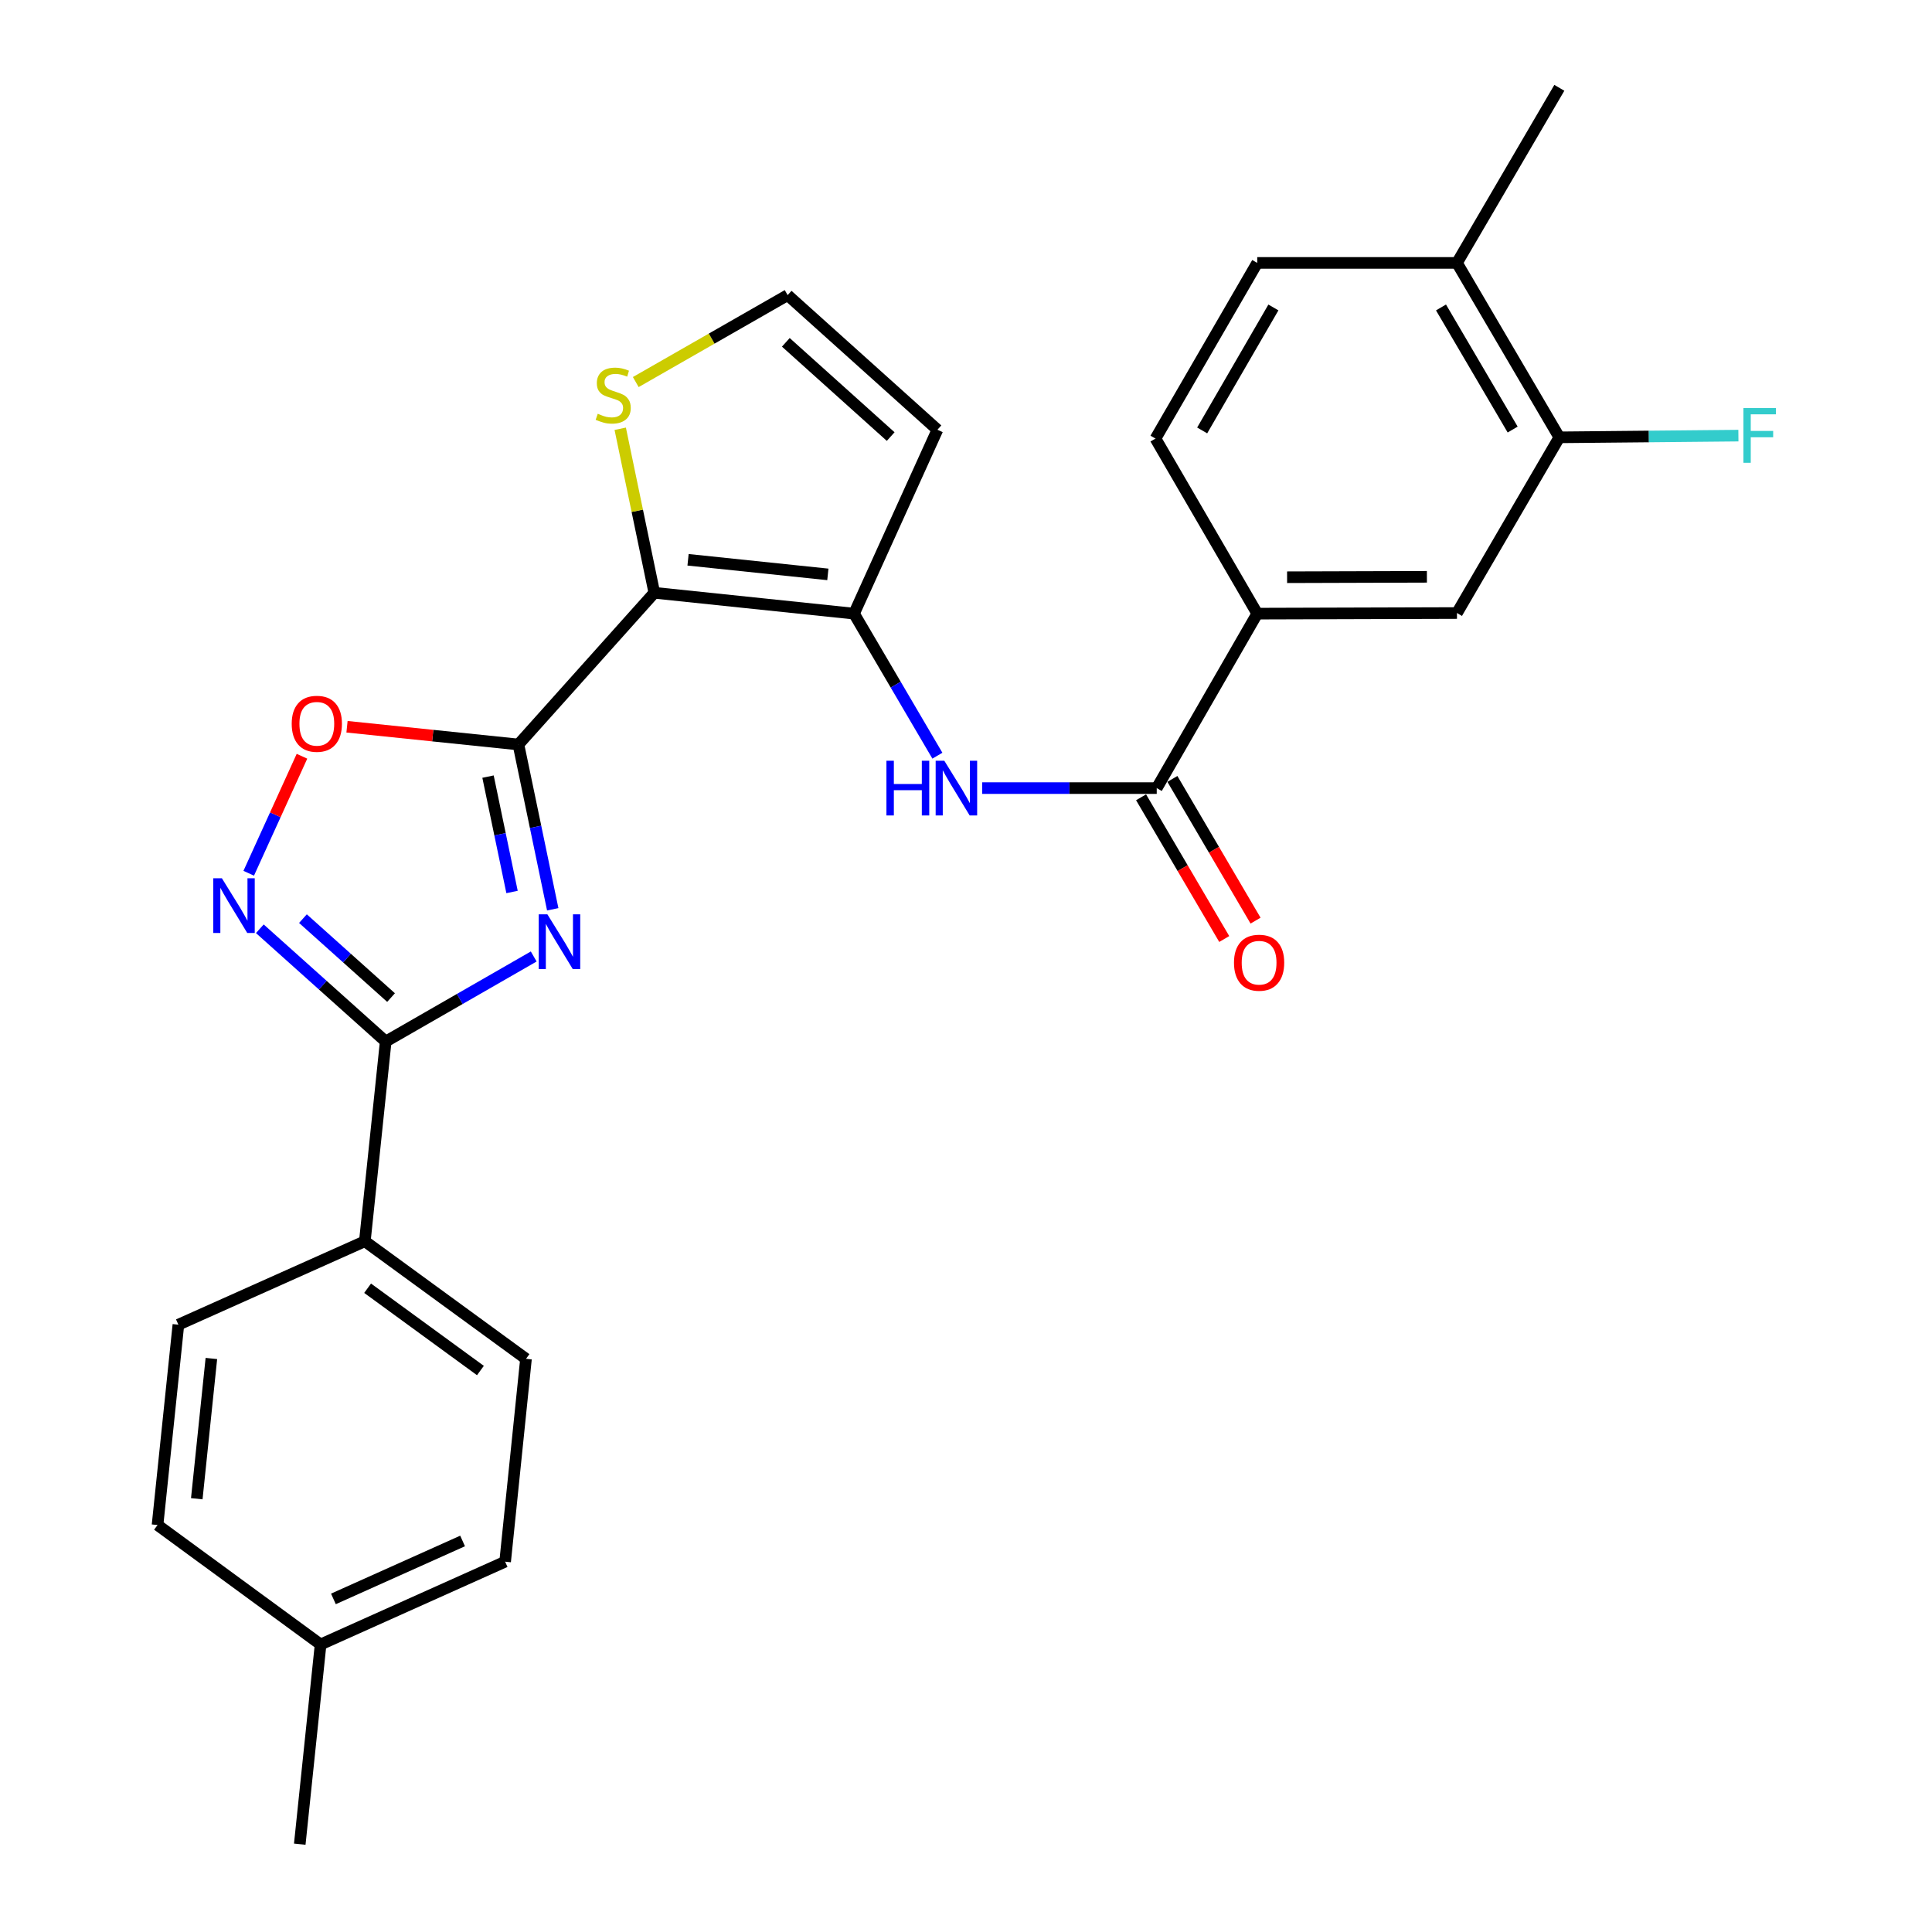 <?xml version='1.0' encoding='iso-8859-1'?>
<svg version='1.1' baseProfile='full'
              xmlns='http://www.w3.org/2000/svg'
                      xmlns:rdkit='http://www.rdkit.org/xml'
                      xmlns:xlink='http://www.w3.org/1999/xlink'
                  xml:space='preserve'
width='1000px' height='1000px' viewBox='0 0 1000 1000'>
<!-- END OF HEADER -->
<rect style='opacity:1.0;fill:#FFFFFF;stroke:none' width='1000' height='1000' x='0' y='0'> </rect>
<path class='bond-0' d='M 268.336,385.346 L 277.216,427.998' style='fill:none;fill-rule:evenodd;stroke:#000000;stroke-width:6px;stroke-linecap:butt;stroke-linejoin:miter;stroke-opacity:1' />
<path class='bond-0' d='M 277.216,427.998 L 286.095,470.651' style='fill:none;fill-rule:evenodd;stroke:#0000FF;stroke-width:6px;stroke-linecap:butt;stroke-linejoin:miter;stroke-opacity:1' />
<path class='bond-0' d='M 252.599,401.972 L 258.814,431.829' style='fill:none;fill-rule:evenodd;stroke:#000000;stroke-width:6px;stroke-linecap:butt;stroke-linejoin:miter;stroke-opacity:1' />
<path class='bond-0' d='M 258.814,431.829 L 265.03,461.686' style='fill:none;fill-rule:evenodd;stroke:#0000FF;stroke-width:6px;stroke-linecap:butt;stroke-linejoin:miter;stroke-opacity:1' />
<path class='bond-1' d='M 268.336,385.346 L 338.674,306.821' style='fill:none;fill-rule:evenodd;stroke:#000000;stroke-width:6px;stroke-linecap:butt;stroke-linejoin:miter;stroke-opacity:1' />
<path class='bond-5' d='M 268.336,385.346 L 223.973,380.755' style='fill:none;fill-rule:evenodd;stroke:#000000;stroke-width:6px;stroke-linecap:butt;stroke-linejoin:miter;stroke-opacity:1' />
<path class='bond-5' d='M 223.973,380.755 L 179.611,376.165' style='fill:none;fill-rule:evenodd;stroke:#FF0000;stroke-width:6px;stroke-linecap:butt;stroke-linejoin:miter;stroke-opacity:1' />
<path class='bond-2' d='M 276.252,495.078 L 237.945,517.086' style='fill:none;fill-rule:evenodd;stroke:#0000FF;stroke-width:6px;stroke-linecap:butt;stroke-linejoin:miter;stroke-opacity:1' />
<path class='bond-2' d='M 237.945,517.086 L 199.637,539.095' style='fill:none;fill-rule:evenodd;stroke:#000000;stroke-width:6px;stroke-linecap:butt;stroke-linejoin:miter;stroke-opacity:1' />
<path class='bond-3' d='M 338.674,306.821 L 442.051,317.618' style='fill:none;fill-rule:evenodd;stroke:#000000;stroke-width:6px;stroke-linecap:butt;stroke-linejoin:miter;stroke-opacity:1' />
<path class='bond-3' d='M 356.133,289.746 L 428.497,297.304' style='fill:none;fill-rule:evenodd;stroke:#000000;stroke-width:6px;stroke-linecap:butt;stroke-linejoin:miter;stroke-opacity:1' />
<path class='bond-8' d='M 338.674,306.821 L 329.852,264.375' style='fill:none;fill-rule:evenodd;stroke:#000000;stroke-width:6px;stroke-linecap:butt;stroke-linejoin:miter;stroke-opacity:1' />
<path class='bond-8' d='M 329.852,264.375 L 321.029,221.93' style='fill:none;fill-rule:evenodd;stroke:#CCCC00;stroke-width:6px;stroke-linecap:butt;stroke-linejoin:miter;stroke-opacity:1' />
<path class='bond-14' d='M 199.637,539.095 L 188.84,642.472' style='fill:none;fill-rule:evenodd;stroke:#000000;stroke-width:6px;stroke-linecap:butt;stroke-linejoin:miter;stroke-opacity:1' />
<path class='bond-27' d='M 199.637,539.095 L 167.063,509.913' style='fill:none;fill-rule:evenodd;stroke:#000000;stroke-width:6px;stroke-linecap:butt;stroke-linejoin:miter;stroke-opacity:1' />
<path class='bond-27' d='M 167.063,509.913 L 134.488,480.73' style='fill:none;fill-rule:evenodd;stroke:#0000FF;stroke-width:6px;stroke-linecap:butt;stroke-linejoin:miter;stroke-opacity:1' />
<path class='bond-27' d='M 202.407,516.341 L 179.605,495.913' style='fill:none;fill-rule:evenodd;stroke:#000000;stroke-width:6px;stroke-linecap:butt;stroke-linejoin:miter;stroke-opacity:1' />
<path class='bond-27' d='M 179.605,495.913 L 156.803,475.485' style='fill:none;fill-rule:evenodd;stroke:#0000FF;stroke-width:6px;stroke-linecap:butt;stroke-linejoin:miter;stroke-opacity:1' />
<path class='bond-6' d='M 442.051,317.618 L 463.621,354.381' style='fill:none;fill-rule:evenodd;stroke:#000000;stroke-width:6px;stroke-linecap:butt;stroke-linejoin:miter;stroke-opacity:1' />
<path class='bond-6' d='M 463.621,354.381 L 485.191,391.144' style='fill:none;fill-rule:evenodd;stroke:#0000FF;stroke-width:6px;stroke-linecap:butt;stroke-linejoin:miter;stroke-opacity:1' />
<path class='bond-10' d='M 442.051,317.618 L 485.209,222.438' style='fill:none;fill-rule:evenodd;stroke:#000000;stroke-width:6px;stroke-linecap:butt;stroke-linejoin:miter;stroke-opacity:1' />
<path class='bond-4' d='M 128.735,451.999 L 142.518,421.718' style='fill:none;fill-rule:evenodd;stroke:#0000FF;stroke-width:6px;stroke-linecap:butt;stroke-linejoin:miter;stroke-opacity:1' />
<path class='bond-4' d='M 142.518,421.718 L 156.302,391.436' style='fill:none;fill-rule:evenodd;stroke:#FF0000;stroke-width:6px;stroke-linecap:butt;stroke-linejoin:miter;stroke-opacity:1' />
<path class='bond-7' d='M 508.367,407.921 L 553.546,407.921' style='fill:none;fill-rule:evenodd;stroke:#0000FF;stroke-width:6px;stroke-linecap:butt;stroke-linejoin:miter;stroke-opacity:1' />
<path class='bond-7' d='M 553.546,407.921 L 598.725,407.921' style='fill:none;fill-rule:evenodd;stroke:#000000;stroke-width:6px;stroke-linecap:butt;stroke-linejoin:miter;stroke-opacity:1' />
<path class='bond-9' d='M 598.725,407.921 L 650.747,317.618' style='fill:none;fill-rule:evenodd;stroke:#000000;stroke-width:6px;stroke-linecap:butt;stroke-linejoin:miter;stroke-opacity:1' />
<path class='bond-15' d='M 590.619,412.678 L 612.142,449.356' style='fill:none;fill-rule:evenodd;stroke:#000000;stroke-width:6px;stroke-linecap:butt;stroke-linejoin:miter;stroke-opacity:1' />
<path class='bond-15' d='M 612.142,449.356 L 633.664,486.033' style='fill:none;fill-rule:evenodd;stroke:#FF0000;stroke-width:6px;stroke-linecap:butt;stroke-linejoin:miter;stroke-opacity:1' />
<path class='bond-15' d='M 606.83,403.165 L 628.353,439.843' style='fill:none;fill-rule:evenodd;stroke:#000000;stroke-width:6px;stroke-linecap:butt;stroke-linejoin:miter;stroke-opacity:1' />
<path class='bond-15' d='M 628.353,439.843 L 649.875,476.521' style='fill:none;fill-rule:evenodd;stroke:#FF0000;stroke-width:6px;stroke-linecap:butt;stroke-linejoin:miter;stroke-opacity:1' />
<path class='bond-13' d='M 329.074,197.75 L 368.375,175.254' style='fill:none;fill-rule:evenodd;stroke:#CCCC00;stroke-width:6px;stroke-linecap:butt;stroke-linejoin:miter;stroke-opacity:1' />
<path class='bond-13' d='M 368.375,175.254 L 407.676,152.758' style='fill:none;fill-rule:evenodd;stroke:#000000;stroke-width:6px;stroke-linecap:butt;stroke-linejoin:miter;stroke-opacity:1' />
<path class='bond-11' d='M 650.747,317.618 L 754.124,317.305' style='fill:none;fill-rule:evenodd;stroke:#000000;stroke-width:6px;stroke-linecap:butt;stroke-linejoin:miter;stroke-opacity:1' />
<path class='bond-11' d='M 666.197,298.775 L 738.561,298.556' style='fill:none;fill-rule:evenodd;stroke:#000000;stroke-width:6px;stroke-linecap:butt;stroke-linejoin:miter;stroke-opacity:1' />
<path class='bond-17' d='M 650.747,317.618 L 598.077,227.012' style='fill:none;fill-rule:evenodd;stroke:#000000;stroke-width:6px;stroke-linecap:butt;stroke-linejoin:miter;stroke-opacity:1' />
<path class='bond-28' d='M 485.209,222.438 L 407.676,152.758' style='fill:none;fill-rule:evenodd;stroke:#000000;stroke-width:6px;stroke-linecap:butt;stroke-linejoin:miter;stroke-opacity:1' />
<path class='bond-28' d='M 461.015,225.966 L 406.742,177.19' style='fill:none;fill-rule:evenodd;stroke:#000000;stroke-width:6px;stroke-linecap:butt;stroke-linejoin:miter;stroke-opacity:1' />
<path class='bond-12' d='M 754.124,317.305 L 807.108,226.364' style='fill:none;fill-rule:evenodd;stroke:#000000;stroke-width:6px;stroke-linecap:butt;stroke-linejoin:miter;stroke-opacity:1' />
<path class='bond-21' d='M 807.108,226.364 L 853.452,225.921' style='fill:none;fill-rule:evenodd;stroke:#000000;stroke-width:6px;stroke-linecap:butt;stroke-linejoin:miter;stroke-opacity:1' />
<path class='bond-21' d='M 853.452,225.921 L 899.796,225.478' style='fill:none;fill-rule:evenodd;stroke:#33CCCC;stroke-width:6px;stroke-linecap:butt;stroke-linejoin:miter;stroke-opacity:1' />
<path class='bond-30' d='M 807.108,226.364 L 754.124,136.082' style='fill:none;fill-rule:evenodd;stroke:#000000;stroke-width:6px;stroke-linecap:butt;stroke-linejoin:miter;stroke-opacity:1' />
<path class='bond-30' d='M 782.95,222.335 L 745.861,159.137' style='fill:none;fill-rule:evenodd;stroke:#000000;stroke-width:6px;stroke-linecap:butt;stroke-linejoin:miter;stroke-opacity:1' />
<path class='bond-19' d='M 188.84,642.472 L 272.252,703.329' style='fill:none;fill-rule:evenodd;stroke:#000000;stroke-width:6px;stroke-linecap:butt;stroke-linejoin:miter;stroke-opacity:1' />
<path class='bond-19' d='M 190.274,666.785 L 248.662,709.385' style='fill:none;fill-rule:evenodd;stroke:#000000;stroke-width:6px;stroke-linecap:butt;stroke-linejoin:miter;stroke-opacity:1' />
<path class='bond-20' d='M 188.84,642.472 L 92.334,685.65' style='fill:none;fill-rule:evenodd;stroke:#000000;stroke-width:6px;stroke-linecap:butt;stroke-linejoin:miter;stroke-opacity:1' />
<path class='bond-16' d='M 754.124,136.082 L 650.747,136.082' style='fill:none;fill-rule:evenodd;stroke:#000000;stroke-width:6px;stroke-linecap:butt;stroke-linejoin:miter;stroke-opacity:1' />
<path class='bond-25' d='M 754.124,136.082 L 807.108,45.455' style='fill:none;fill-rule:evenodd;stroke:#000000;stroke-width:6px;stroke-linecap:butt;stroke-linejoin:miter;stroke-opacity:1' />
<path class='bond-18' d='M 598.077,227.012 L 650.747,136.082' style='fill:none;fill-rule:evenodd;stroke:#000000;stroke-width:6px;stroke-linecap:butt;stroke-linejoin:miter;stroke-opacity:1' />
<path class='bond-18' d='M 622.242,222.793 L 659.111,159.142' style='fill:none;fill-rule:evenodd;stroke:#000000;stroke-width:6px;stroke-linecap:butt;stroke-linejoin:miter;stroke-opacity:1' />
<path class='bond-23' d='M 272.252,703.329 L 261.455,808.324' style='fill:none;fill-rule:evenodd;stroke:#000000;stroke-width:6px;stroke-linecap:butt;stroke-linejoin:miter;stroke-opacity:1' />
<path class='bond-22' d='M 92.334,685.65 L 81.537,789.351' style='fill:none;fill-rule:evenodd;stroke:#000000;stroke-width:6px;stroke-linecap:butt;stroke-linejoin:miter;stroke-opacity:1' />
<path class='bond-22' d='M 109.409,703.152 L 101.851,775.742' style='fill:none;fill-rule:evenodd;stroke:#000000;stroke-width:6px;stroke-linecap:butt;stroke-linejoin:miter;stroke-opacity:1' />
<path class='bond-24' d='M 81.537,789.351 L 165.941,851.168' style='fill:none;fill-rule:evenodd;stroke:#000000;stroke-width:6px;stroke-linecap:butt;stroke-linejoin:miter;stroke-opacity:1' />
<path class='bond-29' d='M 261.455,808.324 L 165.941,851.168' style='fill:none;fill-rule:evenodd;stroke:#000000;stroke-width:6px;stroke-linecap:butt;stroke-linejoin:miter;stroke-opacity:1' />
<path class='bond-29' d='M 239.435,797.602 L 172.575,827.592' style='fill:none;fill-rule:evenodd;stroke:#000000;stroke-width:6px;stroke-linecap:butt;stroke-linejoin:miter;stroke-opacity:1' />
<path class='bond-26' d='M 165.941,851.168 L 155.154,954.545' style='fill:none;fill-rule:evenodd;stroke:#000000;stroke-width:6px;stroke-linecap:butt;stroke-linejoin:miter;stroke-opacity:1' />
<path  class='atom-1' d='M 283.326 473.257
L 292.606 488.257
Q 293.526 489.737, 295.006 492.417
Q 296.486 495.097, 296.566 495.257
L 296.566 473.257
L 300.326 473.257
L 300.326 501.577
L 296.446 501.577
L 286.486 485.177
Q 285.326 483.257, 284.086 481.057
Q 282.886 478.857, 282.526 478.177
L 282.526 501.577
L 278.846 501.577
L 278.846 473.257
L 283.326 473.257
' fill='#0000FF'/>
<path  class='atom-5' d='M 114.853 454.587
L 124.133 469.587
Q 125.053 471.067, 126.533 473.747
Q 128.013 476.427, 128.093 476.587
L 128.093 454.587
L 131.853 454.587
L 131.853 482.907
L 127.973 482.907
L 118.013 466.507
Q 116.853 464.587, 115.613 462.387
Q 114.413 460.187, 114.053 459.507
L 114.053 482.907
L 110.373 482.907
L 110.373 454.587
L 114.853 454.587
' fill='#0000FF'/>
<path  class='atom-6' d='M 150.988 374.628
Q 150.988 367.828, 154.348 364.028
Q 157.708 360.228, 163.988 360.228
Q 170.268 360.228, 173.628 364.028
Q 176.988 367.828, 176.988 374.628
Q 176.988 381.508, 173.588 385.428
Q 170.188 389.308, 163.988 389.308
Q 157.748 389.308, 154.348 385.428
Q 150.988 381.548, 150.988 374.628
M 163.988 386.108
Q 168.308 386.108, 170.628 383.228
Q 172.988 380.308, 172.988 374.628
Q 172.988 369.068, 170.628 366.268
Q 168.308 363.428, 163.988 363.428
Q 159.668 363.428, 157.308 366.228
Q 154.988 369.028, 154.988 374.628
Q 154.988 380.348, 157.308 383.228
Q 159.668 386.108, 163.988 386.108
' fill='#FF0000'/>
<path  class='atom-7' d='M 458.815 393.761
L 462.655 393.761
L 462.655 405.801
L 477.135 405.801
L 477.135 393.761
L 480.975 393.761
L 480.975 422.081
L 477.135 422.081
L 477.135 409.001
L 462.655 409.001
L 462.655 422.081
L 458.815 422.081
L 458.815 393.761
' fill='#0000FF'/>
<path  class='atom-7' d='M 488.775 393.761
L 498.055 408.761
Q 498.975 410.241, 500.455 412.921
Q 501.935 415.601, 502.015 415.761
L 502.015 393.761
L 505.775 393.761
L 505.775 422.081
L 501.895 422.081
L 491.935 405.681
Q 490.775 403.761, 489.535 401.561
Q 488.335 399.361, 487.975 398.681
L 487.975 422.081
L 484.295 422.081
L 484.295 393.761
L 488.775 393.761
' fill='#0000FF'/>
<path  class='atom-9' d='M 309.393 214.156
Q 309.713 214.276, 311.033 214.836
Q 312.353 215.396, 313.793 215.756
Q 315.273 216.076, 316.713 216.076
Q 319.393 216.076, 320.953 214.796
Q 322.513 213.476, 322.513 211.196
Q 322.513 209.636, 321.713 208.676
Q 320.953 207.716, 319.753 207.196
Q 318.553 206.676, 316.553 206.076
Q 314.033 205.316, 312.513 204.596
Q 311.033 203.876, 309.953 202.356
Q 308.913 200.836, 308.913 198.276
Q 308.913 194.716, 311.313 192.516
Q 313.753 190.316, 318.553 190.316
Q 321.833 190.316, 325.553 191.876
L 324.633 194.956
Q 321.233 193.556, 318.673 193.556
Q 315.913 193.556, 314.393 194.716
Q 312.873 195.836, 312.913 197.796
Q 312.913 199.316, 313.673 200.236
Q 314.473 201.156, 315.593 201.676
Q 316.753 202.196, 318.673 202.796
Q 321.233 203.596, 322.753 204.396
Q 324.273 205.196, 325.353 206.836
Q 326.473 208.436, 326.473 211.196
Q 326.473 215.116, 323.833 217.236
Q 321.233 219.316, 316.873 219.316
Q 314.353 219.316, 312.433 218.756
Q 310.553 218.236, 308.313 217.316
L 309.393 214.156
' fill='#CCCC00'/>
<path  class='atom-16' d='M 638.708 498.294
Q 638.708 491.494, 642.068 487.694
Q 645.428 483.894, 651.708 483.894
Q 657.988 483.894, 661.348 487.694
Q 664.708 491.494, 664.708 498.294
Q 664.708 505.174, 661.308 509.094
Q 657.908 512.974, 651.708 512.974
Q 645.468 512.974, 642.068 509.094
Q 638.708 505.214, 638.708 498.294
M 651.708 509.774
Q 656.028 509.774, 658.348 506.894
Q 660.708 503.974, 660.708 498.294
Q 660.708 492.734, 658.348 489.934
Q 656.028 487.094, 651.708 487.094
Q 647.388 487.094, 645.028 489.894
Q 642.708 492.694, 642.708 498.294
Q 642.708 504.014, 645.028 506.894
Q 647.388 509.774, 651.708 509.774
' fill='#FF0000'/>
<path  class='atom-22' d='M 902.388 211.212
L 919.228 211.212
L 919.228 214.452
L 906.188 214.452
L 906.188 223.052
L 917.788 223.052
L 917.788 226.332
L 906.188 226.332
L 906.188 239.532
L 902.388 239.532
L 902.388 211.212
' fill='#33CCCC'/>
</svg>

